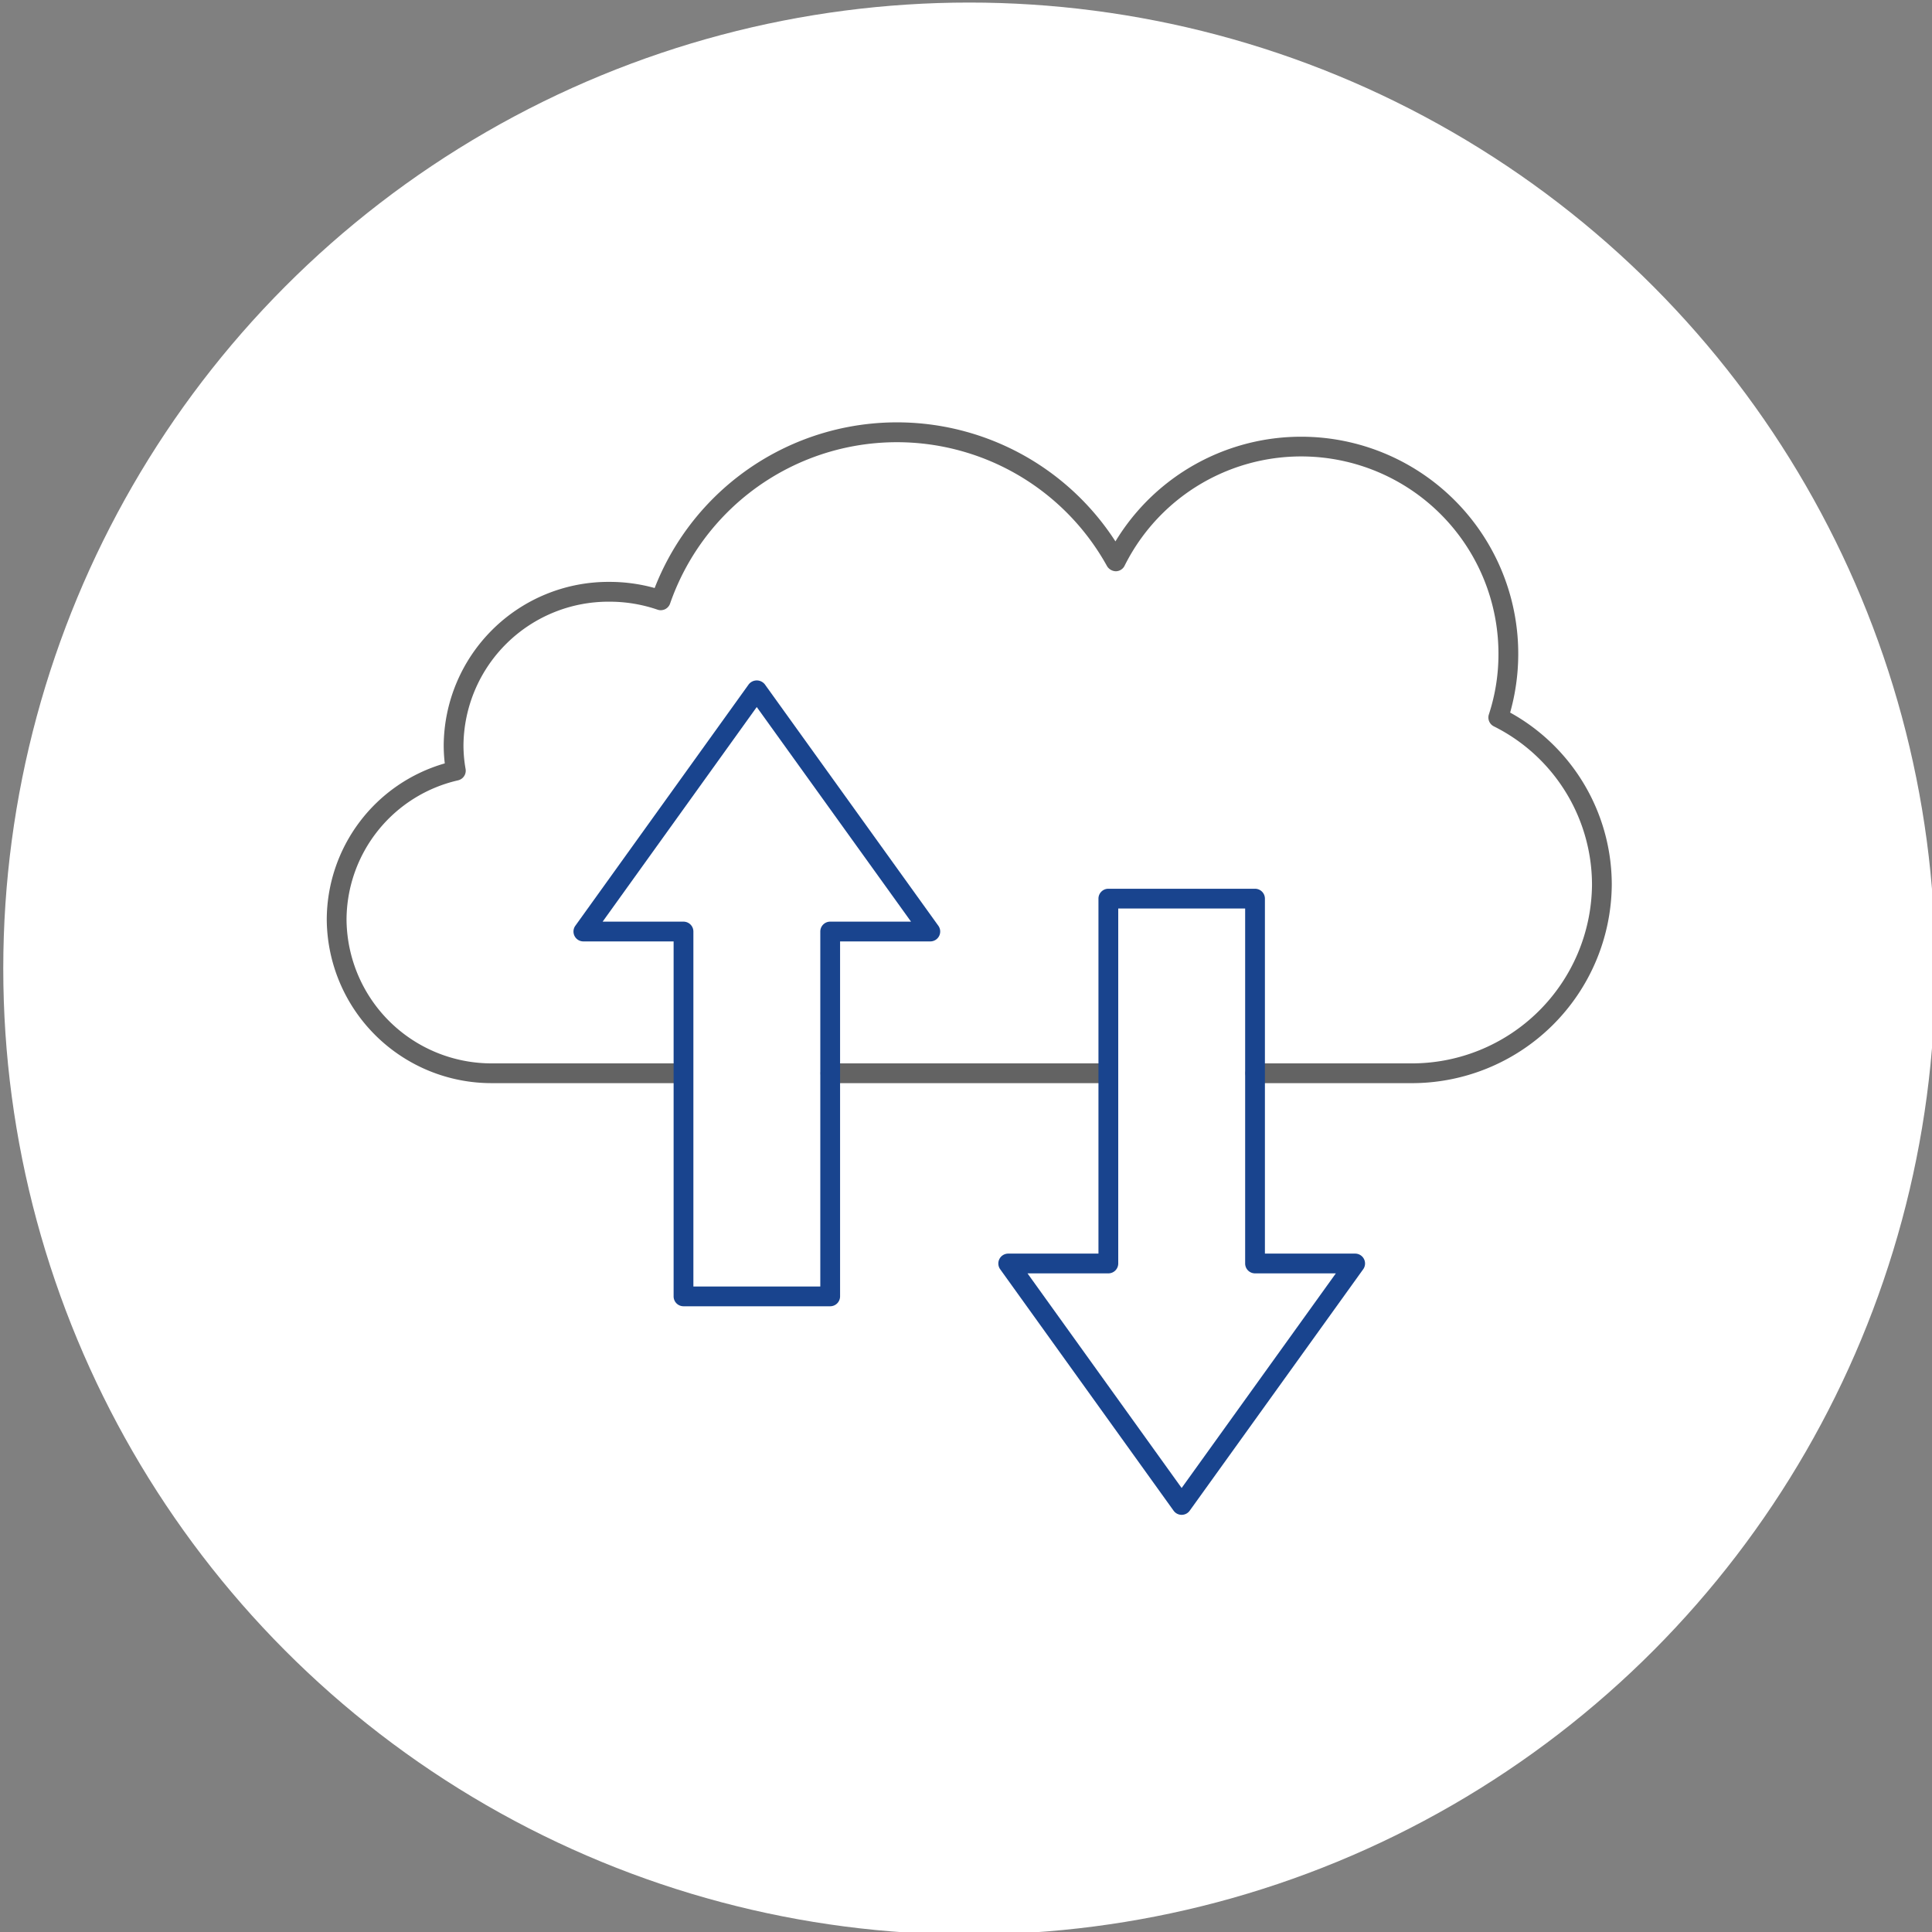 <svg xmlns="http://www.w3.org/2000/svg" viewBox="0 0 230 230"><rect x="0" y="0" width="230" height="230" fill="#808080" stroke="none"/><defs><style>.cls-1{fill:#fff;}.cls-2{fill:#636363;}.cls-3{fill:#19448e;}</style></defs><g id="レイヤー_6" data-name="レイヤー 6"><circle class="cls-1" cx="115.389" cy="115.304" r="115"/><path class="cls-2" d="M167.931,128.946h-18.522a1.177,1.177,0,0,1,0-2.353h18.522a21.449,21.449,0,0,0,21.593-21.252,21.099,21.099,0,0,0-11.689-18.873,1.177,1.177,0,0,1-.588-1.419,22.956,22.956,0,0,0,1.141-7.221A23.486,23.486,0,0,0,133.878,67.355a1.177,1.177,0,0,1-1.031.652,1.26,1.26,0,0,1-1.059-.613,28.584,28.584,0,0,0-52.012,4.447,1.177,1.177,0,0,1-1.49.742l-.008-.003A17.567,17.567,0,0,0,72.553,71.631,17.256,17.256,0,0,0,55.175,88.714a16.219,16.219,0,0,0,.252,2.83,1.177,1.177,0,0,1-.887,1.351A17.082,17.082,0,0,0,41.254,109.494a17.261,17.261,0,0,0,17.381,17.098H81.369a1.177,1.177,0,0,1,0,2.353H58.634A19.615,19.615,0,0,1,38.9,109.494,19.402,19.402,0,0,1,52.95,90.881a18.677,18.677,0,0,1-.128-2.168,19.61,19.61,0,0,1,19.734-19.441,19.965,19.965,0,0,1,5.379.731,30.956,30.956,0,0,1,54.856-5.552,25.844,25.844,0,0,1,46.988,20.379,23.417,23.417,0,0,1,12.099,20.51,23.806,23.806,0,0,1-23.947,23.606Z"/><path class="cls-2" d="M131.946,128.946H98.832a1.177,1.177,0,0,1,0-2.353h33.114a1.177,1.177,0,0,1,0,2.353Z"/><path class="cls-3" d="M90.094,81.005a1.219,1.219,0,0,0-.957.461L68.493,110.209a1.177,1.177,0,0,0,.955,1.864h10.744v42.258a1.177,1.177,0,0,0,1.177,1.177h17.463a1.177,1.177,0,0,0,1.177-1.177V112.073H110.751a1.177,1.177,0,0,0,.956-1.864L91.049,81.466a1.222,1.222,0,0,0-.955-.461ZM71.743,109.72,90.089,84.17,108.456,109.72H98.832a1.177,1.177,0,0,0-1.177,1.177v42.258H82.546V110.897A1.177,1.177,0,0,0,81.369,109.72Z"/><path class="cls-3" d="M149.409,105.804H131.946a1.177,1.177,0,0,0-1.177,1.177v42.258H120.027a1.177,1.177,0,0,0-.956,1.864l20.645,28.744a1.177,1.177,0,0,0,.955.49h0l.004,0a1.177,1.177,0,0,0,.955-.49l20.654-28.744a1.177,1.177,0,0,0-.955-1.864H150.585v-42.258a1.177,1.177,0,0,0-1.177-1.177Zm-8.737,71.339-18.35-25.551h9.625a1.177,1.177,0,0,0,1.177-1.177v-42.258H148.232v42.258a1.177,1.177,0,0,0,1.177,1.177h9.62L140.671,177.143Z"/></g></svg>